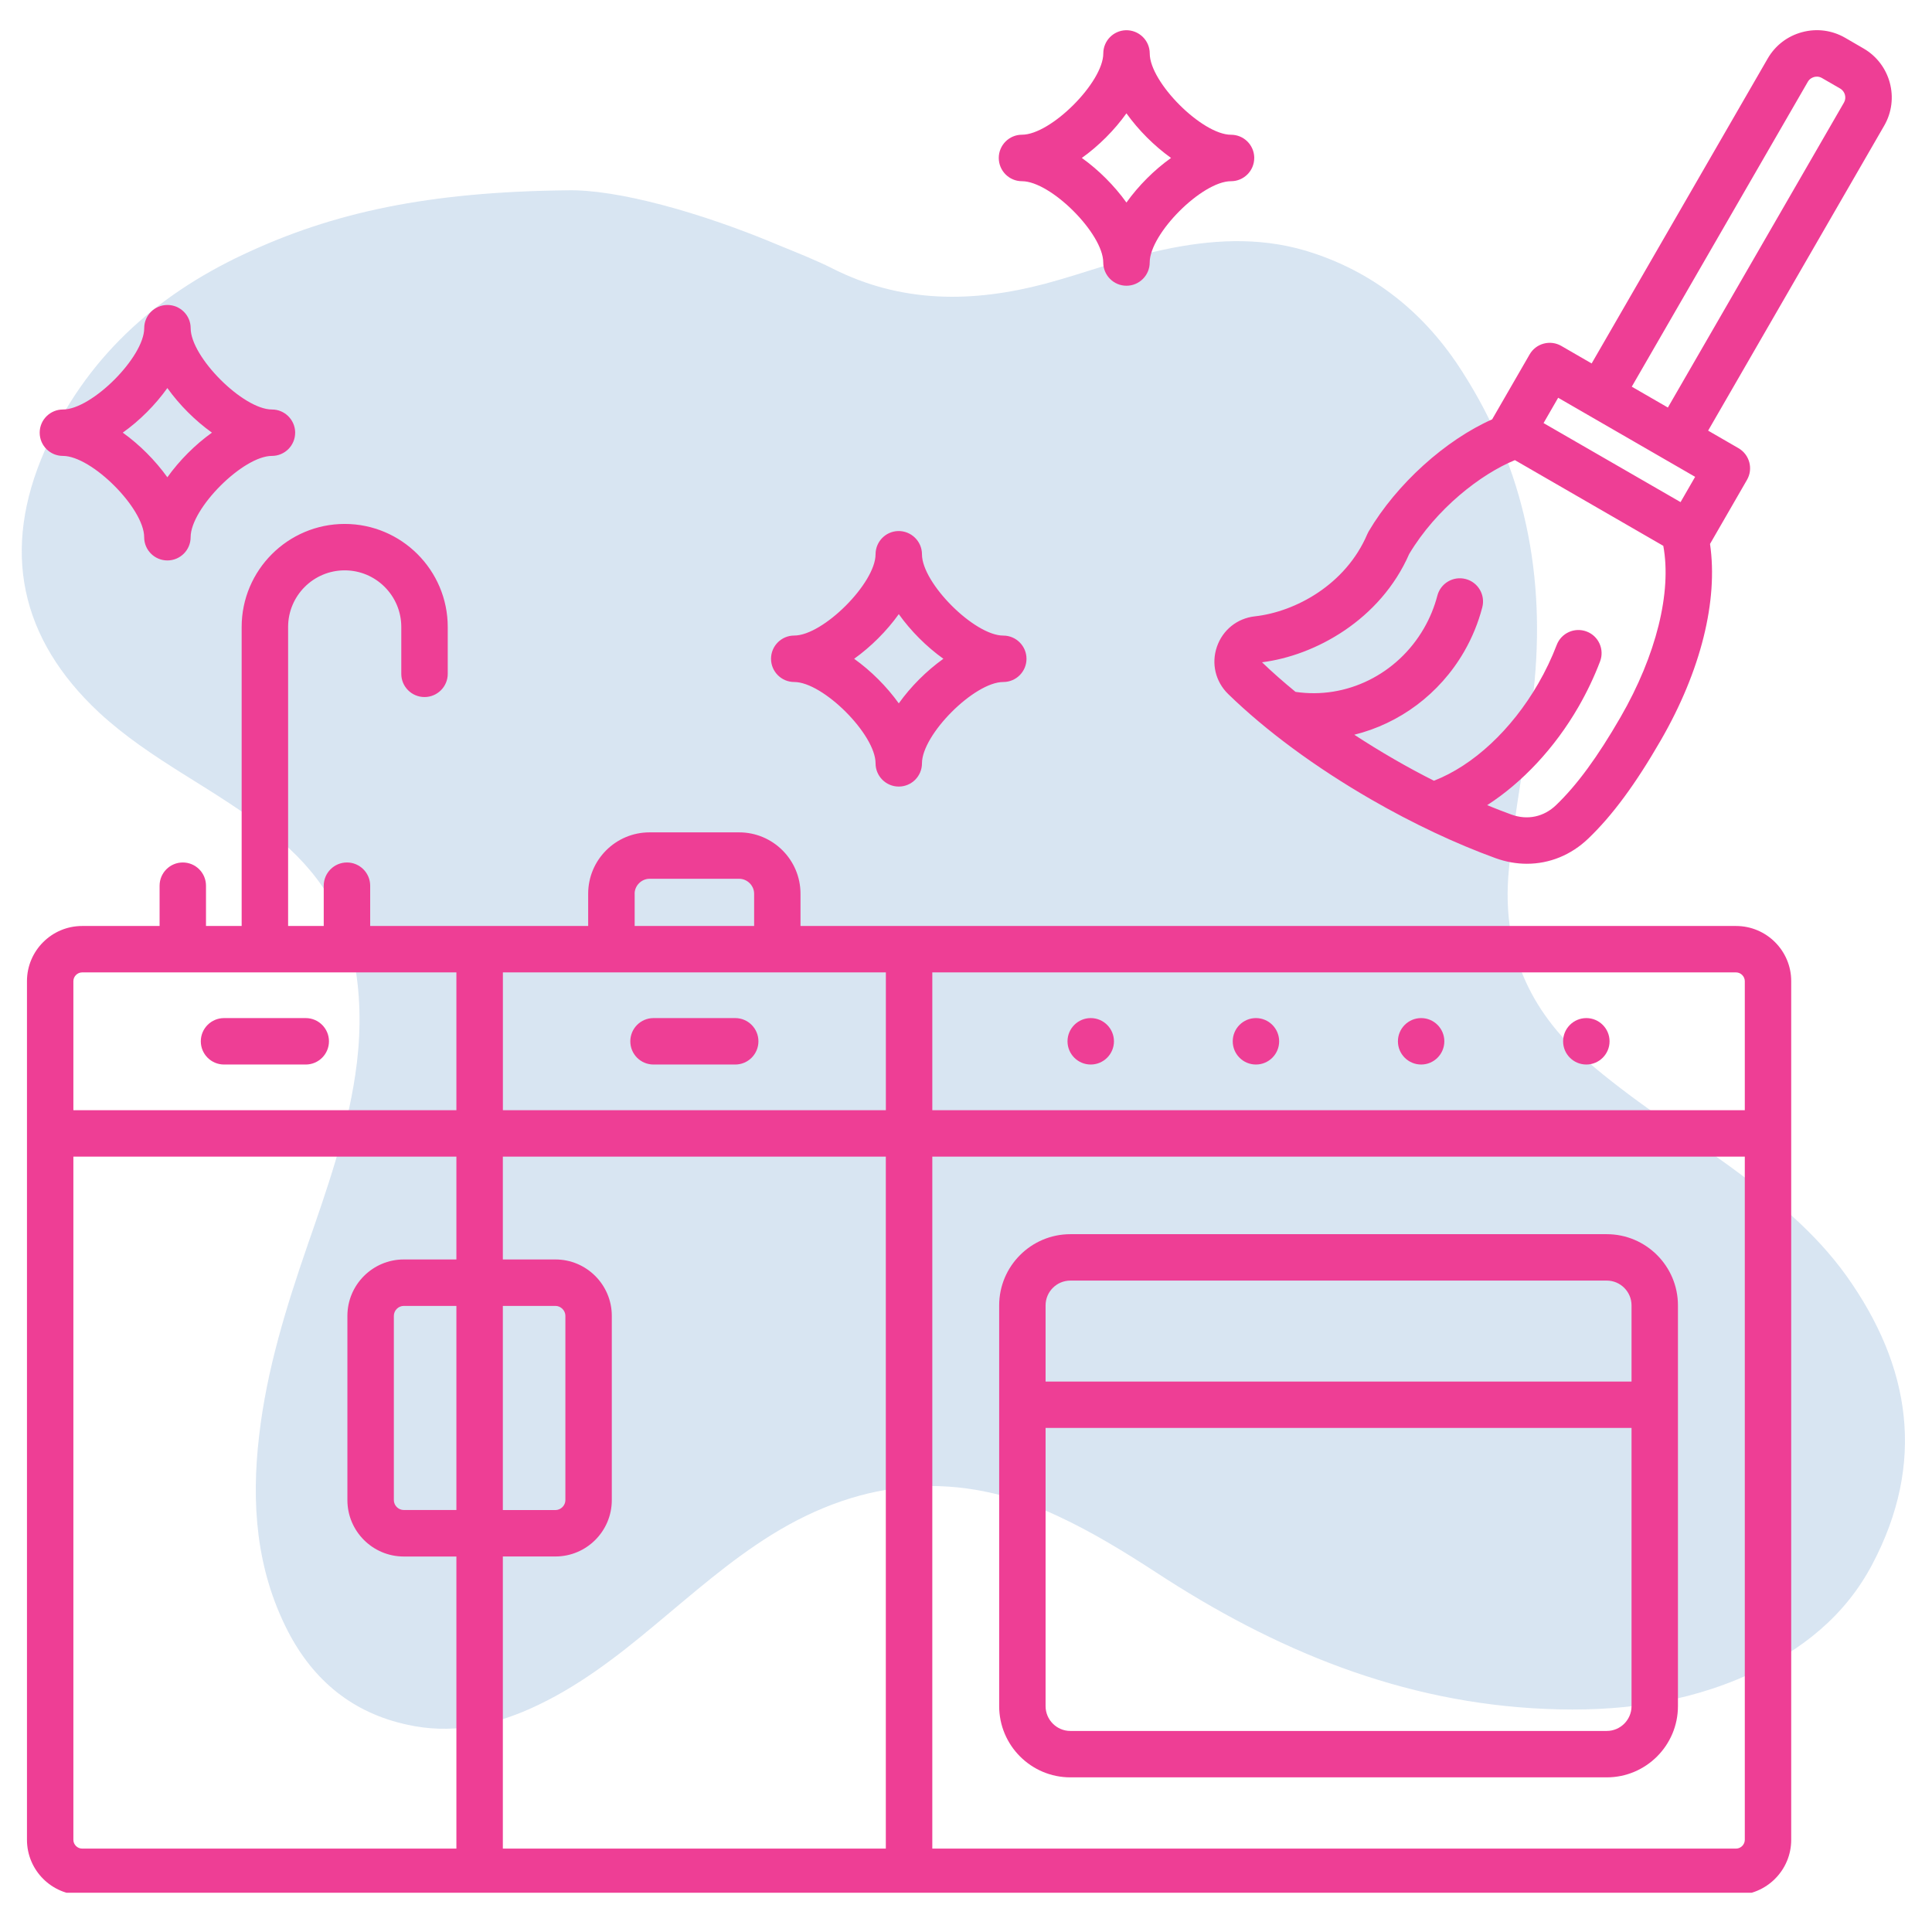 <svg xmlns="http://www.w3.org/2000/svg" xmlns:xlink="http://www.w3.org/1999/xlink" width="250" zoomAndPan="magnify" viewBox="0 0 187.5 187.5" height="250" preserveAspectRatio="xMidYMid meet" version="1.0"><defs><filter x="0%" y="0%" width="100%" height="100%" id="9fe9fb86a9"><feColorMatrix values="0 0 0 0 1 0 0 0 0 1 0 0 0 0 1 0 0 0 1 0" color-interpolation-filters="sRGB"/></filter><mask id="7b32203f5f"><g filter="url(#9fe9fb86a9)"><rect x="-18.75" width="225" fill="#000000" y="-18.75" height="225" fill-opacity="0.2"/></g></mask><clipPath id="fca4827a48"><path d="M 1 1.359 L 184 1.359 L 184 150.961 L 1 150.961 Z M 1 1.359 " clip-rule="nonzero"/></clipPath><clipPath id="995cb7ec15"><rect x="0" width="185" y="0" height="152"/></clipPath><clipPath id="33ae5a8d76"><path d="M 2.617 2.672 L 184 2.672 L 184 183.691 L 2.617 183.691 Z M 2.617 2.672 " clip-rule="nonzero"/></clipPath></defs><g mask="url(#7b32203f5f)"><g transform="matrix(1, 0, 0, 1, 1, 17)"><g clip-path="url(#995cb7ec15)"><g clip-path="url(#fca4827a48)"><path fill="#3b7bbe" d="M 54.055 1.469 C 58.809 1.359 66.926 3.555 74.785 6.883 C 76.469 7.574 78.148 8.234 79.758 9.039 C 86.449 12.438 93.359 12.402 100.418 10.539 C 104.254 9.512 107.984 8.086 111.859 7.246 C 116.469 6.258 121.074 5.969 125.68 7.32 C 132.262 9.293 137.309 13.391 140.926 19.094 C 146.996 28.562 149.043 38.91 147.836 50.059 C 147.18 55.91 145.973 61.652 145.426 67.5 C 144.73 74.996 147.324 80.992 152.918 85.891 C 157.305 89.695 162.207 92.801 166.887 96.203 C 171.09 99.273 175.113 102.527 178.184 106.805 C 184.473 115.617 185.898 124.977 180.707 134.812 C 178.074 139.82 173.832 143.184 168.75 145.488 C 162.5 148.34 155.879 149.145 149.043 148.852 C 135.039 148.266 122.719 143.148 111.164 135.578 C 108.129 133.605 105.023 131.703 101.734 130.168 C 92.117 125.633 82.828 126.402 73.871 131.957 C 69.812 134.48 66.266 137.625 62.613 140.66 C 58.809 143.84 54.934 146.84 50.398 148.852 C 46.598 150.531 42.648 151.301 38.555 150.387 C 33.254 149.254 29.414 146.109 26.926 141.281 C 23.855 135.285 23.379 128.887 24.148 122.344 C 24.879 115.945 26.781 109.84 28.863 103.805 C 30.73 98.434 32.629 93.02 33.473 87.355 C 33.984 83.988 34.055 80.625 33.543 77.262 C 32.703 71.816 29.852 67.465 25.574 64.062 C 22.797 61.832 19.797 60.004 16.762 58.105 C 13.91 56.312 11.098 54.449 8.609 52.145 C 0.93 44.977 -0.898 36.387 3.344 26.734 C 7.258 17.848 13.984 11.742 22.648 7.684 C 31.352 3.59 40.602 1.617 54.055 1.469 Z M 54.055 1.469 " fill-opacity="1" fill-rule="nonzero"/></g></g></g></g><g clip-path="url(#33ae5a8d76)"><path fill="#ee3e95" d="M 180.848 4.699 L 179.066 3.664 C 177.797 2.934 176.316 2.738 174.895 3.121 C 173.473 3.5 172.289 4.41 171.555 5.68 L 154.469 35.273 L 151.523 33.57 C 151.008 33.273 150.391 33.191 149.816 33.348 C 149.238 33.5 148.746 33.879 148.449 34.398 L 144.812 40.699 C 140.289 42.703 135.555 46.953 132.82 51.586 C 132.773 51.668 132.727 51.762 132.691 51.848 C 130.598 56.746 125.707 59.383 121.777 59.816 C 120.066 60.008 118.66 61.141 118.102 62.766 C 117.539 64.395 117.961 66.152 119.191 67.352 C 122.859 70.922 127.664 74.469 133.082 77.594 C 137.094 79.91 141.266 81.875 145.145 83.285 C 146.152 83.648 147.176 83.828 148.184 83.828 C 150.367 83.828 152.469 82.988 154.145 81.379 C 156.488 79.133 158.723 76.102 161.18 71.844 C 165.07 65.109 166.758 58.289 165.957 52.789 L 169.543 46.574 C 170.168 45.496 169.793 44.117 168.719 43.496 L 165.773 41.793 L 182.859 12.199 C 184.375 9.582 183.473 6.215 180.848 4.699 Z M 151.219 38.602 L 164.512 46.277 L 163.098 48.73 L 149.801 41.059 Z M 157.277 69.594 C 155.039 73.473 153.047 76.188 151.02 78.133 C 149.824 79.285 148.234 79.621 146.676 79.051 C 145.906 78.773 145.121 78.465 144.328 78.141 C 147.742 75.941 150.879 72.602 153.188 68.602 C 154.008 67.176 154.715 65.695 155.285 64.195 C 155.73 63.031 155.148 61.73 153.984 61.289 C 152.82 60.848 151.52 61.43 151.078 62.594 C 150.59 63.867 149.988 65.133 149.281 66.352 C 146.688 70.844 142.953 74.305 139.16 75.77 C 137.875 75.121 136.594 74.43 135.328 73.699 C 133.98 72.922 132.684 72.121 131.434 71.305 C 135.805 70.223 139.703 67.375 142.094 63.238 C 142.875 61.883 143.465 60.438 143.855 58.941 C 144.168 57.738 143.449 56.508 142.246 56.195 C 141.043 55.879 139.812 56.602 139.496 57.805 C 139.207 58.91 138.77 59.98 138.191 60.98 C 135.609 65.457 130.648 67.883 125.73 67.145 C 124.566 66.191 123.477 65.234 122.477 64.273 C 127.629 63.629 133.965 60.156 136.762 53.762 C 139.395 49.363 143.719 46.004 147.02 44.656 L 161.422 52.973 C 162.254 57.469 160.738 63.598 157.277 69.594 Z M 178.957 9.953 L 161.867 39.551 L 158.363 37.527 L 175.453 7.93 C 175.629 7.629 175.906 7.516 176.059 7.473 C 176.207 7.434 176.504 7.391 176.809 7.566 L 178.59 8.594 C 179.062 8.871 179.227 9.488 178.957 9.953 Z M 168.484 89.867 L 77.688 89.867 L 77.688 86.734 C 77.688 83.453 75.02 80.781 71.734 80.781 L 63.035 80.781 C 59.754 80.781 57.082 83.449 57.082 86.734 L 57.082 89.867 L 35.926 89.867 L 35.926 85.957 C 35.926 84.715 34.914 83.703 33.672 83.703 C 32.43 83.703 31.418 84.715 31.418 85.957 L 31.418 89.867 L 27.961 89.867 L 27.961 60.848 C 27.961 57.816 30.422 55.352 33.453 55.352 C 36.484 55.352 38.945 57.816 38.945 60.848 L 38.945 65.398 C 38.945 66.641 39.957 67.648 41.199 67.648 C 42.441 67.648 43.453 66.641 43.453 65.398 L 43.453 60.848 C 43.453 55.336 38.965 50.848 33.453 50.848 C 27.941 50.848 23.453 55.336 23.453 60.848 L 23.453 89.867 L 19.992 89.867 L 19.992 85.957 C 19.992 84.715 18.984 83.703 17.738 83.703 C 16.496 83.703 15.488 84.715 15.488 85.957 L 15.488 89.867 L 7.969 89.867 C 5.02 89.867 2.617 92.27 2.617 95.219 L 2.617 178.551 C 2.617 181.508 5.02 183.91 7.969 183.91 L 168.48 183.91 C 171.43 183.91 173.836 181.508 173.836 178.555 L 173.836 95.219 C 173.84 92.27 171.434 89.867 168.484 89.867 Z M 169.332 95.219 L 169.332 107.746 L 90.48 107.746 L 90.48 94.371 L 168.484 94.371 C 168.941 94.371 169.332 94.762 169.332 95.219 Z M 85.973 107.746 L 48.805 107.746 L 48.805 94.371 L 85.973 94.371 Z M 48.801 126.738 L 53.906 126.738 C 54.426 126.738 54.871 127.18 54.871 127.703 L 54.871 145.586 C 54.871 146.109 54.426 146.551 53.906 146.551 L 48.801 146.551 Z M 44.293 146.547 L 39.188 146.547 C 38.664 146.547 38.223 146.109 38.223 145.582 L 38.223 127.703 C 38.223 127.18 38.66 126.738 39.188 126.738 L 44.293 126.738 Z M 48.801 151.055 L 53.906 151.055 C 56.922 151.055 59.375 148.602 59.375 145.582 L 59.375 127.703 C 59.375 124.688 56.922 122.23 53.906 122.23 L 48.801 122.23 L 48.801 112.25 L 85.969 112.25 L 85.969 179.406 L 48.801 179.406 Z M 61.59 86.734 C 61.59 85.949 62.258 85.285 63.039 85.285 L 71.738 85.285 C 72.52 85.285 73.188 85.949 73.188 86.734 L 73.188 89.867 L 61.594 89.867 L 61.594 86.734 Z M 7.969 94.371 L 44.293 94.371 L 44.293 107.746 L 7.121 107.746 L 7.121 95.219 C 7.121 94.762 7.512 94.371 7.969 94.371 Z M 7.121 178.555 L 7.121 112.25 L 44.293 112.25 L 44.293 122.23 L 39.188 122.23 C 36.172 122.23 33.715 124.688 33.715 127.703 L 33.715 145.586 C 33.715 148.602 36.168 151.059 39.188 151.059 L 44.293 151.059 L 44.293 179.406 L 7.969 179.406 C 7.512 179.406 7.121 179.016 7.121 178.555 Z M 168.484 179.406 L 90.48 179.406 L 90.48 112.25 L 169.332 112.25 L 169.332 178.555 C 169.332 179.016 168.941 179.406 168.484 179.406 Z M 19.488 101.059 C 19.488 99.816 20.5 98.805 21.742 98.805 L 29.672 98.805 C 30.914 98.805 31.926 99.816 31.926 101.059 C 31.926 102.301 30.914 103.312 29.672 103.312 L 21.742 103.312 C 20.5 103.312 19.488 102.305 19.488 101.059 Z M 61.172 101.059 C 61.172 99.816 62.18 98.805 63.422 98.805 L 71.355 98.805 C 72.598 98.805 73.605 99.816 73.605 101.059 C 73.605 102.301 72.598 103.312 71.355 103.312 L 63.422 103.312 C 62.176 103.312 61.172 102.305 61.172 101.059 Z M 155.934 119.777 L 103.879 119.777 C 100.07 119.777 96.969 122.879 96.969 126.688 L 96.969 165.578 C 96.969 169.391 100.07 172.492 103.879 172.492 L 155.934 172.492 C 159.742 172.492 162.844 169.391 162.844 165.578 L 162.844 126.688 C 162.844 122.875 159.742 119.777 155.934 119.777 Z M 103.879 124.281 L 155.934 124.281 C 157.262 124.281 158.34 125.363 158.34 126.688 L 158.34 134.078 L 101.473 134.078 L 101.473 126.688 C 101.473 125.359 102.555 124.281 103.879 124.281 Z M 155.934 167.988 L 103.879 167.988 C 102.551 167.988 101.473 166.906 101.473 165.578 L 101.473 138.582 L 158.34 138.582 L 158.34 165.578 C 158.34 166.91 157.258 167.988 155.934 167.988 Z M 119.637 101.059 C 119.637 99.816 120.645 98.805 121.887 98.805 C 123.133 98.805 124.141 99.816 124.141 101.059 C 124.141 102.301 123.133 103.312 121.887 103.312 C 120.645 103.312 119.637 102.305 119.637 101.059 Z M 135.668 101.059 C 135.668 99.816 136.68 98.805 137.922 98.805 C 139.164 98.805 140.172 99.816 140.172 101.059 C 140.172 102.301 139.164 103.312 137.922 103.312 C 136.68 103.312 135.668 102.305 135.668 101.059 Z M 103.602 101.059 C 103.602 99.816 104.613 98.805 105.855 98.805 C 107.098 98.805 108.109 99.816 108.109 101.059 C 108.109 102.301 107.098 103.312 105.855 103.312 C 104.613 103.312 103.602 102.305 103.602 101.059 Z M 151.699 101.059 C 151.699 99.816 152.711 98.805 153.953 98.805 C 155.195 98.805 156.207 99.816 156.207 101.059 C 156.207 102.301 155.195 103.312 153.953 103.312 C 152.711 103.312 151.699 102.305 151.699 101.059 Z M 6.102 44.246 C 8.902 44.246 13.992 49.336 13.992 52.141 C 13.992 53.383 15.004 54.391 16.246 54.391 C 17.488 54.391 18.5 53.383 18.5 52.141 C 18.5 49.34 23.586 44.246 26.391 44.246 C 27.633 44.246 28.645 43.238 28.645 41.992 C 28.645 41.969 28.645 41.938 28.645 41.91 C 28.598 40.707 27.609 39.742 26.395 39.742 C 23.594 39.742 18.504 34.652 18.504 31.848 C 18.504 30.605 17.492 29.598 16.25 29.598 C 15.008 29.598 13.996 30.605 13.996 31.848 C 13.996 34.648 8.91 39.742 6.105 39.742 C 4.863 39.742 3.852 40.75 3.852 41.992 C 3.852 43.238 4.859 44.246 6.102 44.246 Z M 16.242 37.66 C 17.414 39.297 18.938 40.824 20.57 41.988 C 18.934 43.156 17.41 44.688 16.242 46.32 C 15.07 44.684 13.547 43.156 11.914 41.988 C 13.551 40.824 15.074 39.297 16.242 37.66 Z M 77.078 66.188 C 79.879 66.188 84.973 71.277 84.973 74.082 C 84.973 75.324 85.98 76.336 87.227 76.336 C 88.469 76.336 89.477 75.324 89.477 74.082 C 89.477 71.281 94.566 66.188 97.371 66.188 C 98.613 66.188 99.621 65.18 99.621 63.938 C 99.621 62.695 98.613 61.684 97.371 61.684 C 94.57 61.684 89.477 56.598 89.477 53.793 C 89.477 52.52 88.41 51.496 87.141 51.539 C 85.938 51.582 84.977 52.57 84.973 53.789 C 84.973 56.59 79.883 61.68 77.078 61.68 C 75.836 61.68 74.828 62.691 74.828 63.934 C 74.828 65.176 75.836 66.188 77.078 66.188 Z M 87.227 59.602 C 88.395 61.242 89.922 62.766 91.555 63.934 C 89.918 65.105 88.391 66.629 87.227 68.262 C 86.055 66.625 84.527 65.102 82.895 63.934 C 84.527 62.766 86.055 61.242 87.227 59.602 Z M 99.18 17.586 C 101.98 17.586 107.07 22.672 107.07 25.477 C 107.07 26.719 108.082 27.73 109.324 27.73 C 110.566 27.73 111.578 26.719 111.578 25.477 C 111.578 22.676 116.664 17.586 119.469 17.586 C 120.715 17.586 121.723 16.574 121.723 15.332 C 121.723 15.305 121.723 15.273 121.723 15.25 C 121.68 14.043 120.691 13.078 119.473 13.078 C 116.672 13.078 111.582 7.992 111.582 5.188 C 111.582 3.914 110.523 2.895 109.246 2.934 C 108.039 2.98 107.078 3.965 107.074 5.184 C 107.074 7.984 101.988 13.074 99.184 13.074 C 97.941 13.074 96.93 14.086 96.93 15.328 C 96.93 16.57 97.934 17.586 99.18 17.586 Z M 109.32 11 C 110.492 12.637 112.016 14.16 113.648 15.328 C 112.012 16.496 110.488 18.023 109.32 19.656 C 108.148 18.02 106.625 16.496 104.992 15.328 C 106.629 14.16 108.152 12.637 109.32 11 Z M 109.32 11 " fill-opacity="1" fill-rule="nonzero"/></g></svg>